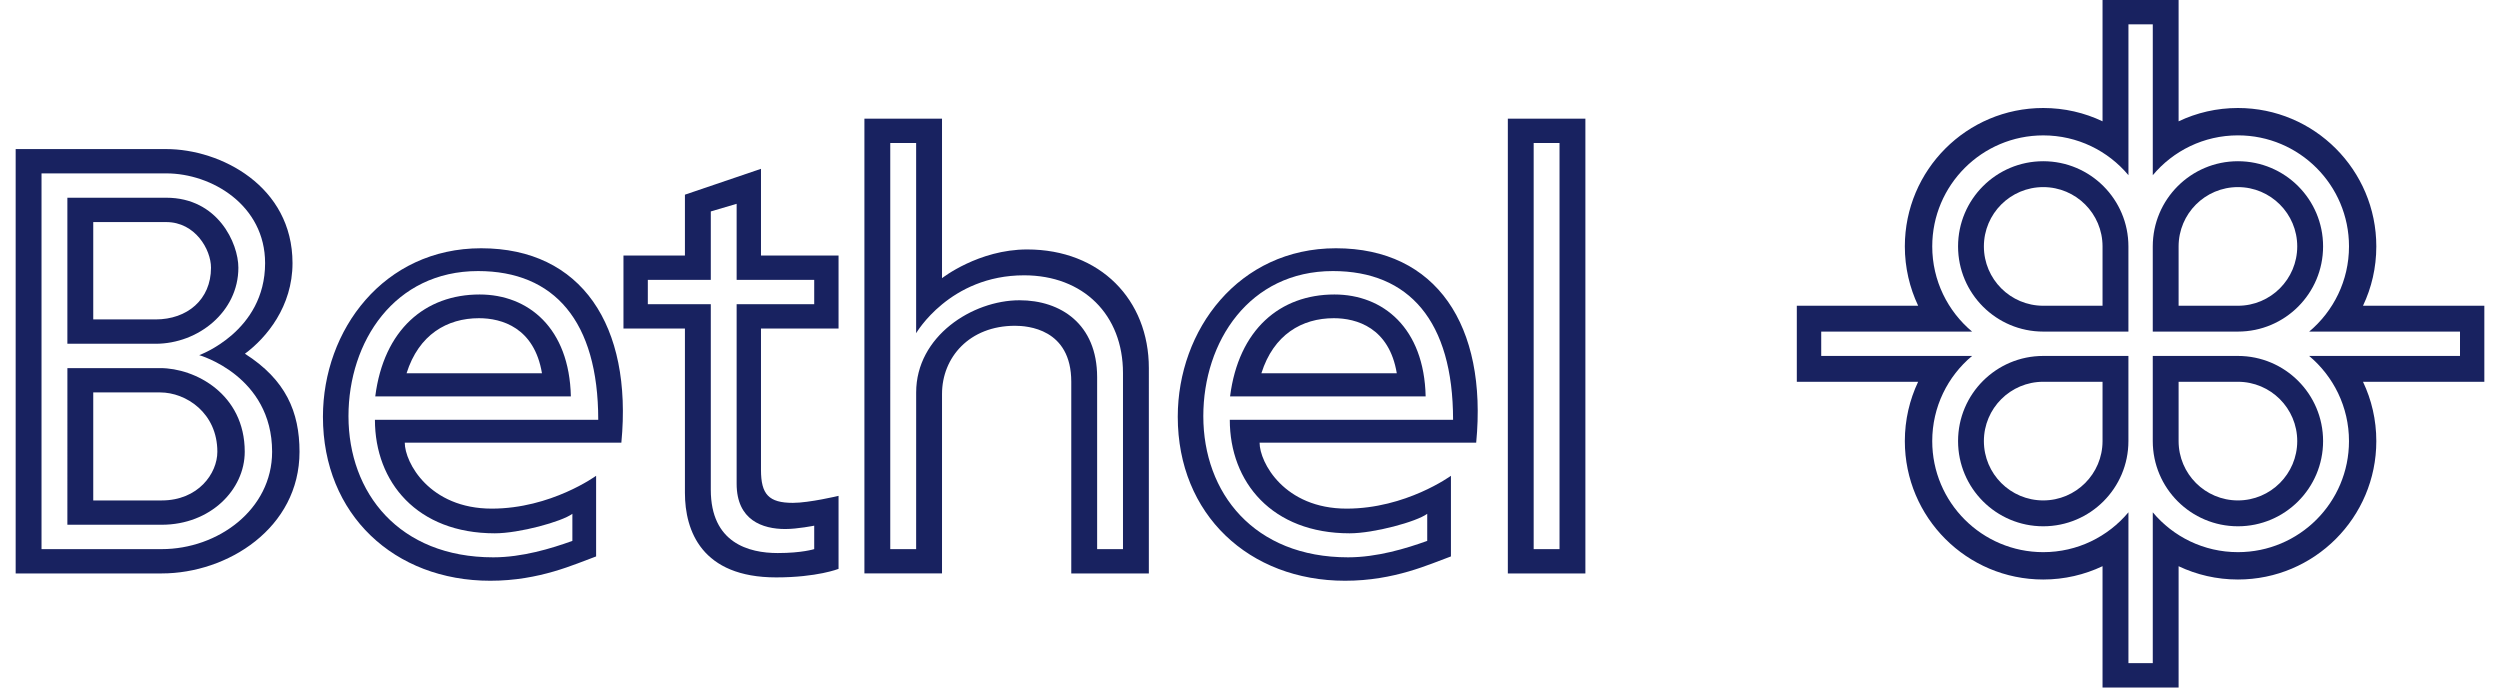 <?xml version="1.0" encoding="UTF-8"?>
<!-- Generator: Adobe Illustrator 16.0.4, SVG Export Plug-In . SVG Version: 6.00 Build 0)  -->
<!DOCTYPE svg PUBLIC "-//W3C//DTD SVG 1.1//EN" "http://www.w3.org/Graphics/SVG/1.1/DTD/svg11.dtd">
<svg version="1.1" id="Ebene_1" xmlns="http://www.w3.org/2000/svg" xmlns:xlink="http://www.w3.org/1999/xlink" x="0px" y="0px" width="200px" height="55px" viewBox="0 0 200 55" enable-background="new 0 0 200 55" xml:space="preserve">
<g>
	<path fill="#182260" d="M163.459,12.898c-3.764,0-6.814,3.052-6.814,6.815c0,3.763,3.053,6.814,6.814,6.814h6.814v-6.814   C170.273,15.95,167.223,12.898,163.459,12.898z M168.203,24.46h-4.744c-2.62,0-4.748-2.126-4.748-4.747   c0-2.62,2.126-4.745,4.748-4.745c2.62,0,4.744,2.125,4.744,4.745V24.46z"/>
	<path fill="#182260" d="M156.645,35.287c0,3.763,3.051,6.816,6.814,6.816s6.814-3.053,6.814-6.816v-6.812h-6.814   C159.695,28.475,156.645,31.525,156.645,35.287z M168.203,35.287c0,2.619-2.124,4.747-4.744,4.747   c-2.622,0-4.748-2.126-4.748-4.747c0-2.62,2.126-4.745,4.748-4.745h4.744V35.287z"/>
	<path fill="#182260" d="M179.035,12.898c-3.764,0-6.814,3.053-6.814,6.817v6.812h6.814c3.764,0,6.812-3.051,6.812-6.814   C185.848,15.95,182.8,12.898,179.035,12.898z M179.035,24.46h-4.747v-4.745c0-2.622,2.126-4.747,4.747-4.747   c2.619,0,4.744,2.125,4.744,4.745C183.779,22.334,181.654,24.46,179.035,24.46z"/>
	<path fill="#182260" d="M198.747,24.46h-9.707c0.685-1.439,1.065-3.048,1.065-4.747c0-6.115-4.955-11.073-11.07-11.073   c-1.699,0-3.309,0.382-4.747,1.067V0h-6.085v9.705c-1.436-0.684-3.046-1.065-4.744-1.065c-6.116,0-11.072,4.958-11.072,11.073   c0,1.699,0.385,3.308,1.066,4.747h-9.708v6.082h9.706c-0.682,1.438-1.064,3.049-1.064,4.745c0,6.117,4.956,11.074,11.072,11.074   c1.698,0,3.307-0.385,4.744-1.066V55h6.085v-9.703c1.437,0.682,3.048,1.064,4.747,1.064c6.115,0,11.07-4.957,11.07-11.074   c0-1.696-0.379-3.307-1.066-4.745h9.708V24.46z M196.8,28.473l-12.069,0.002c1.944,1.629,3.188,4.078,3.188,6.812   c0,4.908-3.977,8.885-8.883,8.885c-2.738,0-5.184-1.238-6.814-3.186v12.066h-1.947V40.984c-1.629,1.947-4.078,3.188-6.813,3.188   c-4.905,0-8.883-3.977-8.883-8.885c0-2.734,1.237-5.184,3.187-6.812h-12.068v-1.947h12.07c-1.947-1.631-3.188-4.078-3.188-6.814   c0-4.906,3.978-8.883,8.883-8.883c2.735,0,5.185,1.236,6.813,3.183V1.947h1.947v12.069c1.631-1.948,4.076-3.187,6.814-3.187   c4.906,0,8.883,3.977,8.883,8.883c0,2.736-1.24,5.184-3.184,6.814H196.8V28.473z"/>
	<path fill="#182260" d="M179.033,28.475h-6.812v6.812c0,3.763,3.051,6.816,6.814,6.816s6.812-3.053,6.812-6.816   C185.848,31.525,182.798,28.475,179.033,28.475z M179.035,40.034c-2.621,0-4.747-2.126-4.747-4.747v-4.745h4.745   c2.621,0,4.746,2.125,4.746,4.745C183.779,37.908,181.654,40.034,179.035,40.034z"/>
</g>
<g>
	<path fill="#182260" d="M106.754,23.559c-4.345,0-7.666,2.798-8.348,8.152h15.646C113.932,26.236,110.648,23.559,106.754,23.559z    M100.911,29.861c0.976-3.091,3.237-4.405,5.793-4.405c1.827,0,4.431,0.755,5.039,4.405H100.911z"/>
	<path fill="#182260" d="M38.369,23.559c-4.345,0-7.667,2.798-8.348,8.152h15.648C45.547,26.236,42.262,23.559,38.369,23.559z    M32.525,29.861c0.974-3.091,3.238-4.405,5.794-4.405c1.825,0,4.429,0.755,5.038,4.405H32.525z"/>
	<path fill="#182260" d="M12.814,29.448H5.392L5.39,41.98h7.545c3.894,0,6.644-2.797,6.644-5.842   C19.579,31.516,15.613,29.448,12.814,29.448z M12.935,40.035H7.46v-8.641h5.354c2.068,0,4.574,1.638,4.574,4.746   C17.388,37.881,15.853,40.035,12.935,40.035z"/>
	<path fill="#182260" d="M19.07,21.416c0-1.947-1.633-5.598-5.77-5.598H5.39v11.683h7.059C15.855,27.501,19.07,24.946,19.07,21.416z    M7.46,25.554v-7.788h5.84c2.313,0,3.58,2.19,3.58,3.65c0,2.557-1.908,4.138-4.432,4.138H7.46z"/>
	<path fill="#182260" d="M120.627,9.492v36.383h6.204V9.492H120.627z M124.762,43.928h-2.068V11.439h2.068V43.928z"/>
	<path fill="#182260" d="M19.594,28.298c1.736-1.284,3.807-3.787,3.807-7.248c0-6.171-5.762-9.124-10.101-9.124H1.253v33.949h11.683   c5.271,0,11.025-3.63,11.025-9.734C23.961,32.947,22.858,30.379,19.594,28.298z M12.934,43.93H3.322V13.871H13.3   c3.65,0,7.908,2.557,7.908,7.179c0,5.478-5.273,7.361-5.273,7.361s5.834,1.646,5.834,7.729   C21.769,40.766,17.436,43.93,12.934,43.93z"/>
	<path fill="#182260" d="M82.173,19.956c-3.892,0-6.812,2.298-6.812,2.298V9.492h-6.208v36.382h6.208c0,0,0.001-8.757,0.001-14.358   c0-2.922,2.189-5.453,5.837-5.453c0.973,0,4.503,0.221,4.503,4.479v15.333h6.206V29.448C91.908,23.973,88.016,19.956,82.173,19.956   z M89.839,43.93h-2.068V30.178c0.001-4.258-2.919-6.157-6.207-6.157c-3.771,0-8.271,2.872-8.271,7.374   c0,4.666-0.002,12.535-0.002,12.535h-2.07V11.439h2.07v15.218c0,0,2.676-4.632,8.637-4.632c4.747,0,7.911,3.164,7.911,7.812V43.93z   "/>
	<path fill="#182260" d="M106.875,19.861c-7.787,0-12.654,6.532-12.654,13.481c0,7.836,5.721,13.118,13.384,13.118   c3.967,0,6.768-1.334,8.47-1.946v-6.451c0,0-3.603,2.627-8.347,2.627c-4.99,0-6.961-3.697-6.961-5.278h17.328   C118.996,26.041,114.908,19.861,106.875,19.861z M98.383,33.585c0,4.99,3.383,9.08,9.588,9.08c1.946,0,5.349-0.925,6.207-1.561   v-0.001h0.002c-0.001,0-0.001,0.001-0.002,0.001v2.167c-1.701,0.613-4.018,1.315-6.33,1.315c-7.542,0-11.583-5.159-11.583-11.294   c0-5.961,3.676-11.607,10.366-11.607c6.085,0,9.615,3.992,9.615,11.899H98.383z"/>
	<path fill="#182260" d="M38.49,19.861c-7.788,0-12.655,6.532-12.655,13.481c0,7.836,5.718,13.118,13.386,13.118   c3.966,0,6.769-1.334,8.468-1.946v-6.451h-0.001c0,0-3.601,2.627-8.349,2.627c-4.988,0-6.958-3.697-6.958-5.278h17.328   C50.608,26.041,46.52,19.861,38.49,19.861z M29.994,33.585c0,4.99,3.383,9.08,9.591,9.08c1.947,0,5.354-0.926,6.205-1.562v2.168   c-1.699,0.613-4.015,1.315-6.327,1.315c-7.545,0-11.585-5.159-11.585-11.294c0-5.961,3.675-11.607,10.367-11.607   c6.084,0,9.614,3.992,9.614,11.899H29.994z"/>
	<path fill="#182260" d="M60.879,13.506l-6.085,2.068v4.867h-4.917v5.842h4.917v13.143c0,3.041,1.339,6.766,7.301,6.766   c3.285,0,4.989-0.683,4.989-0.683v-5.84c0,0-2.348,0.56-3.651,0.56c-1.934,0-2.554-0.682-2.554-2.629V26.284h6.205v-5.842h-6.205   V13.506z M65.137,22.392v1.945h-6.206v14.361c0,2.921,2.069,3.624,3.895,3.624c0.974,0,2.311-0.268,2.311-0.268v1.875   c0,0-0.973,0.315-2.92,0.315c-2.312,0-5.353-0.804-5.353-5.062V24.337h-5.038v-1.945h5.038v-5.477l2.067-0.61v6.087H65.137z"/>
</g>
</svg>